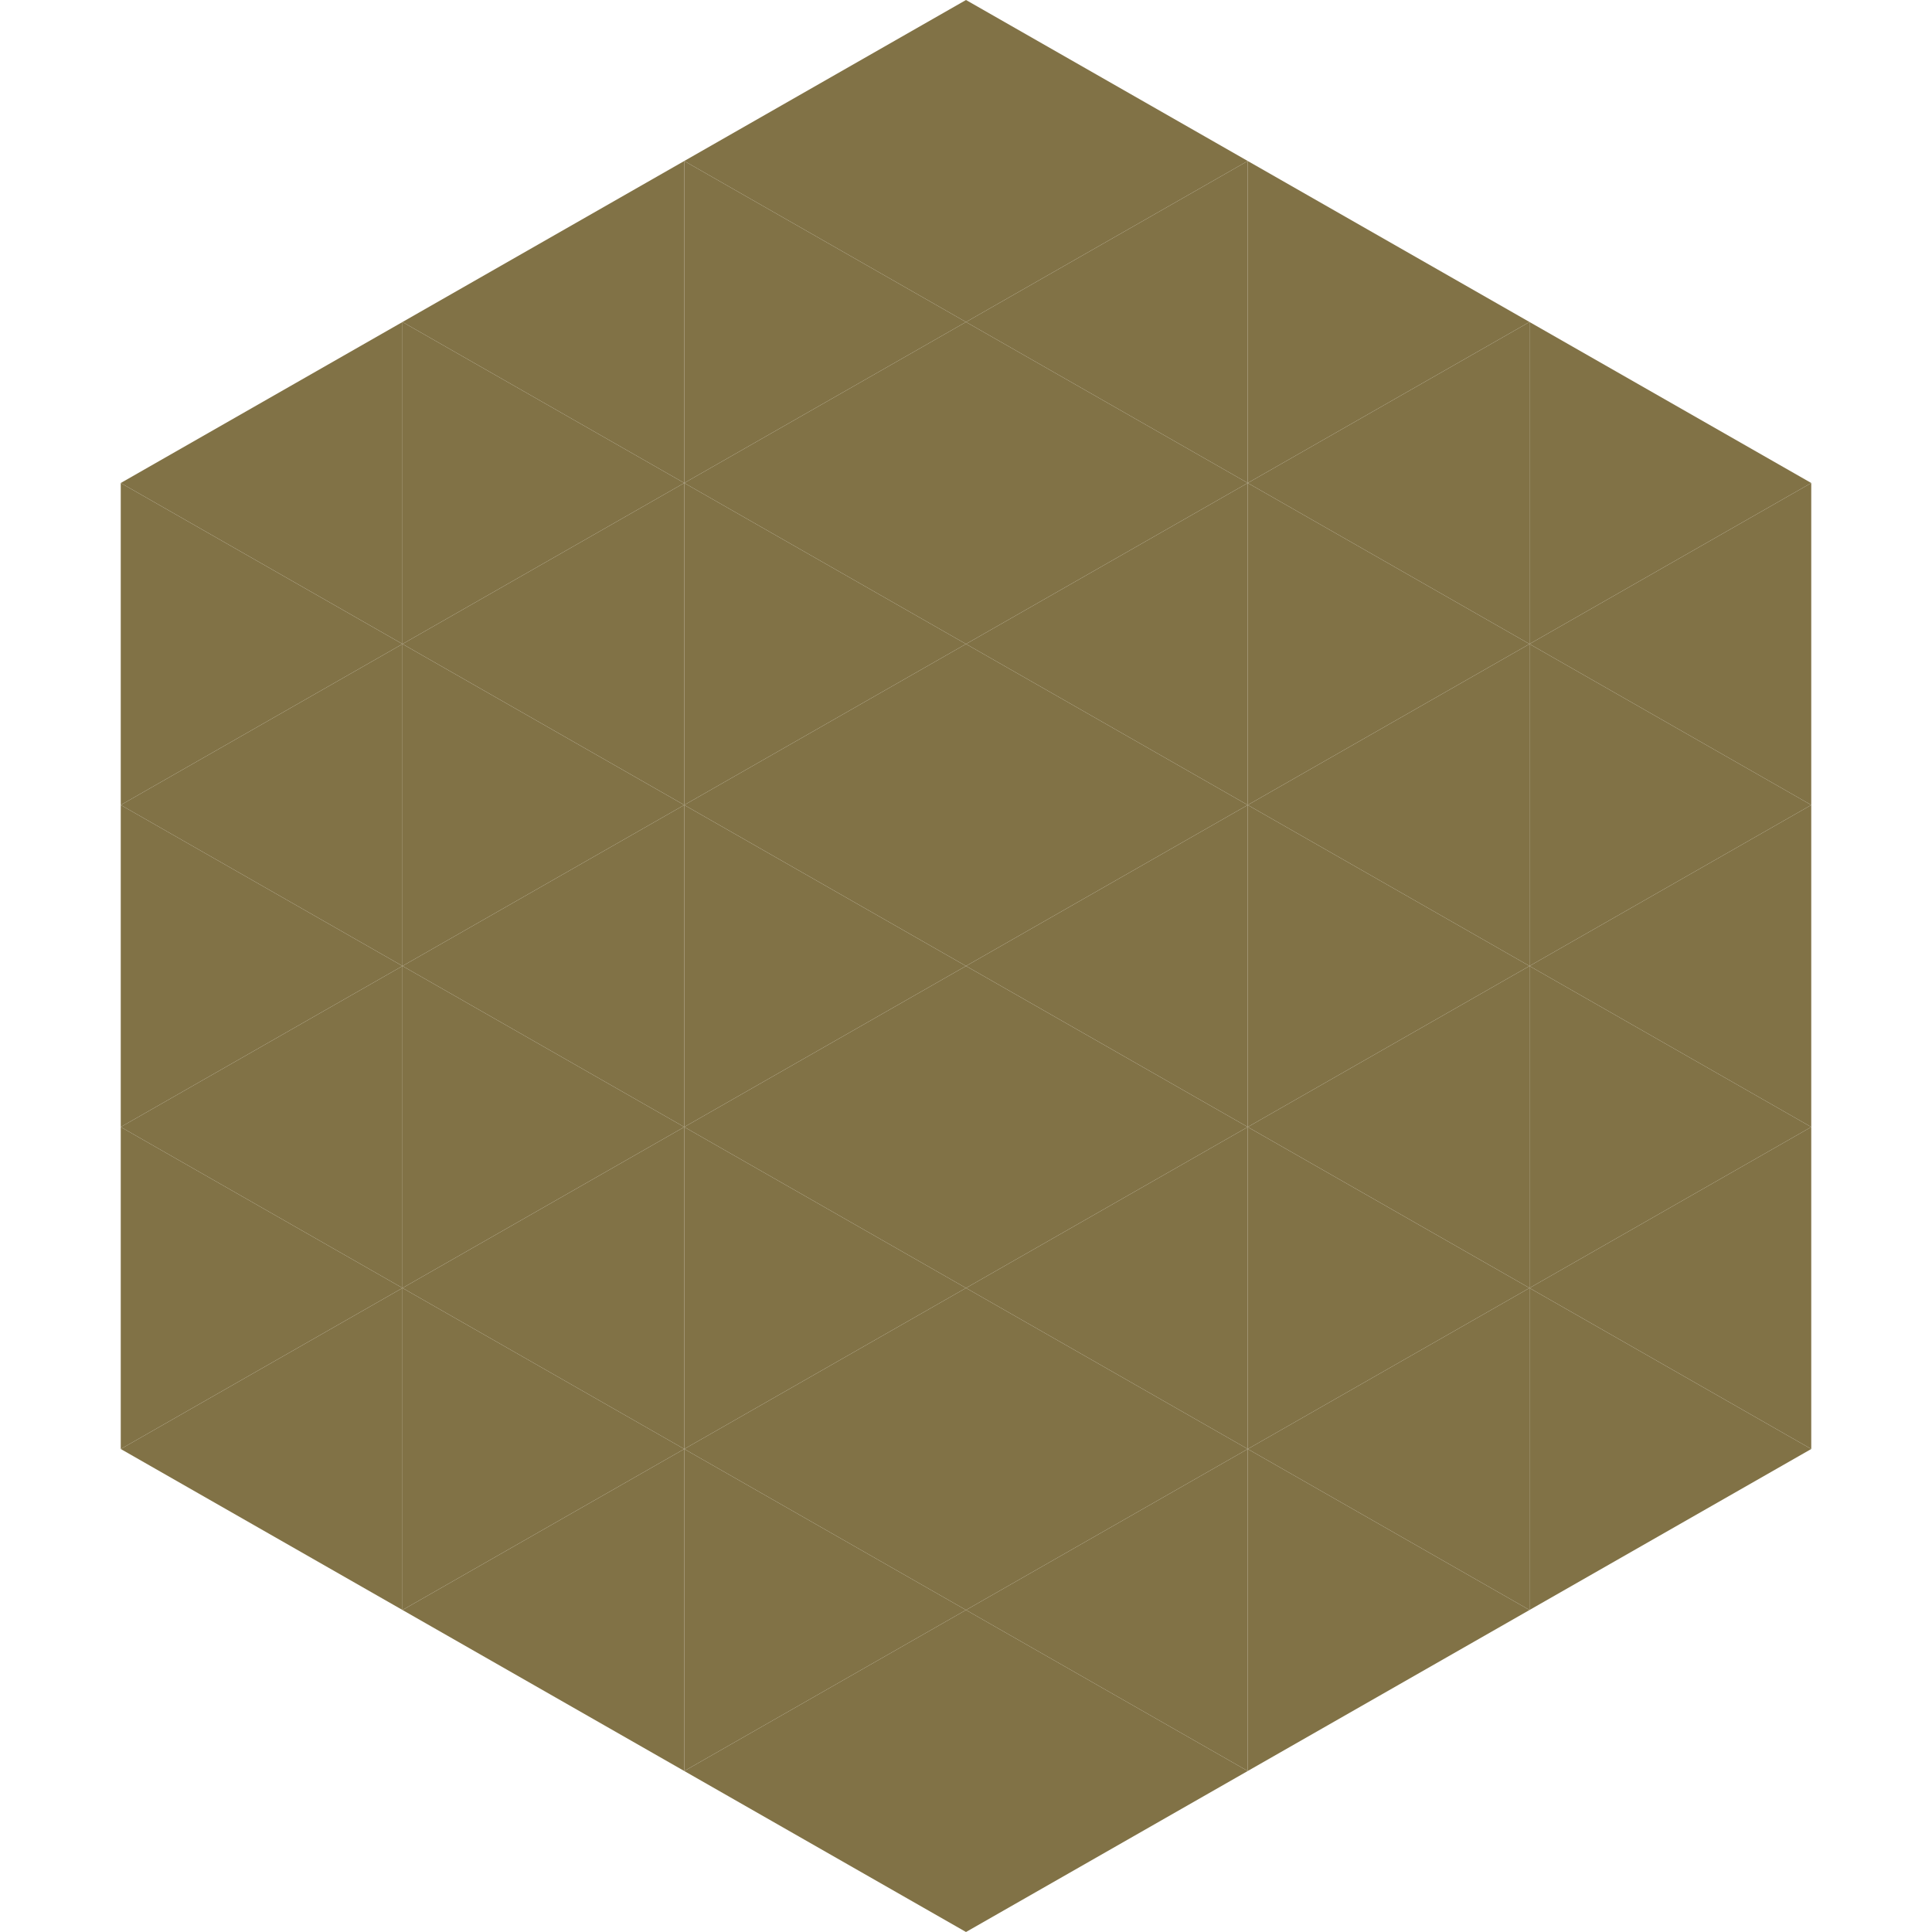 <?xml version="1.0"?>
<!-- Generated by SVGo -->
<svg width="240" height="240"
     xmlns="http://www.w3.org/2000/svg"
     xmlns:xlink="http://www.w3.org/1999/xlink">
<polygon points="50,40 15,60 50,80" style="fill:rgb(129,114,70)" />
<polygon points="190,40 225,60 190,80" style="fill:rgb(129,114,70)" />
<polygon points="15,60 50,80 15,100" style="fill:rgb(129,114,70)" />
<polygon points="225,60 190,80 225,100" style="fill:rgb(129,114,70)" />
<polygon points="50,80 15,100 50,120" style="fill:rgb(129,114,70)" />
<polygon points="190,80 225,100 190,120" style="fill:rgb(129,114,70)" />
<polygon points="15,100 50,120 15,140" style="fill:rgb(129,114,70)" />
<polygon points="225,100 190,120 225,140" style="fill:rgb(129,114,70)" />
<polygon points="50,120 15,140 50,160" style="fill:rgb(129,114,70)" />
<polygon points="190,120 225,140 190,160" style="fill:rgb(129,114,70)" />
<polygon points="15,140 50,160 15,180" style="fill:rgb(129,114,70)" />
<polygon points="225,140 190,160 225,180" style="fill:rgb(129,114,70)" />
<polygon points="50,160 15,180 50,200" style="fill:rgb(129,114,70)" />
<polygon points="190,160 225,180 190,200" style="fill:rgb(129,114,70)" />
<polygon points="15,180 50,200 15,220" style="fill:rgb(255,255,255); fill-opacity:0" />
<polygon points="225,180 190,200 225,220" style="fill:rgb(255,255,255); fill-opacity:0" />
<polygon points="50,0 85,20 50,40" style="fill:rgb(255,255,255); fill-opacity:0" />
<polygon points="190,0 155,20 190,40" style="fill:rgb(255,255,255); fill-opacity:0" />
<polygon points="85,20 50,40 85,60" style="fill:rgb(129,114,70)" />
<polygon points="155,20 190,40 155,60" style="fill:rgb(129,114,70)" />
<polygon points="50,40 85,60 50,80" style="fill:rgb(129,114,70)" />
<polygon points="190,40 155,60 190,80" style="fill:rgb(129,114,70)" />
<polygon points="85,60 50,80 85,100" style="fill:rgb(129,114,70)" />
<polygon points="155,60 190,80 155,100" style="fill:rgb(129,114,70)" />
<polygon points="50,80 85,100 50,120" style="fill:rgb(129,114,70)" />
<polygon points="190,80 155,100 190,120" style="fill:rgb(129,114,70)" />
<polygon points="85,100 50,120 85,140" style="fill:rgb(129,114,70)" />
<polygon points="155,100 190,120 155,140" style="fill:rgb(129,114,70)" />
<polygon points="50,120 85,140 50,160" style="fill:rgb(129,114,70)" />
<polygon points="190,120 155,140 190,160" style="fill:rgb(129,114,70)" />
<polygon points="85,140 50,160 85,180" style="fill:rgb(129,114,70)" />
<polygon points="155,140 190,160 155,180" style="fill:rgb(129,114,70)" />
<polygon points="50,160 85,180 50,200" style="fill:rgb(129,114,70)" />
<polygon points="190,160 155,180 190,200" style="fill:rgb(129,114,70)" />
<polygon points="85,180 50,200 85,220" style="fill:rgb(129,114,70)" />
<polygon points="155,180 190,200 155,220" style="fill:rgb(129,114,70)" />
<polygon points="120,0 85,20 120,40" style="fill:rgb(129,114,70)" />
<polygon points="120,0 155,20 120,40" style="fill:rgb(129,114,70)" />
<polygon points="85,20 120,40 85,60" style="fill:rgb(129,114,70)" />
<polygon points="155,20 120,40 155,60" style="fill:rgb(129,114,70)" />
<polygon points="120,40 85,60 120,80" style="fill:rgb(129,114,70)" />
<polygon points="120,40 155,60 120,80" style="fill:rgb(129,114,70)" />
<polygon points="85,60 120,80 85,100" style="fill:rgb(129,114,70)" />
<polygon points="155,60 120,80 155,100" style="fill:rgb(129,114,70)" />
<polygon points="120,80 85,100 120,120" style="fill:rgb(129,114,70)" />
<polygon points="120,80 155,100 120,120" style="fill:rgb(129,114,70)" />
<polygon points="85,100 120,120 85,140" style="fill:rgb(129,114,70)" />
<polygon points="155,100 120,120 155,140" style="fill:rgb(129,114,70)" />
<polygon points="120,120 85,140 120,160" style="fill:rgb(129,114,70)" />
<polygon points="120,120 155,140 120,160" style="fill:rgb(129,114,70)" />
<polygon points="85,140 120,160 85,180" style="fill:rgb(129,114,70)" />
<polygon points="155,140 120,160 155,180" style="fill:rgb(129,114,70)" />
<polygon points="120,160 85,180 120,200" style="fill:rgb(129,114,70)" />
<polygon points="120,160 155,180 120,200" style="fill:rgb(129,114,70)" />
<polygon points="85,180 120,200 85,220" style="fill:rgb(129,114,70)" />
<polygon points="155,180 120,200 155,220" style="fill:rgb(129,114,70)" />
<polygon points="120,200 85,220 120,240" style="fill:rgb(129,114,70)" />
<polygon points="120,200 155,220 120,240" style="fill:rgb(129,114,70)" />
<polygon points="85,220 120,240 85,260" style="fill:rgb(255,255,255); fill-opacity:0" />
<polygon points="155,220 120,240 155,260" style="fill:rgb(255,255,255); fill-opacity:0" />
</svg>
